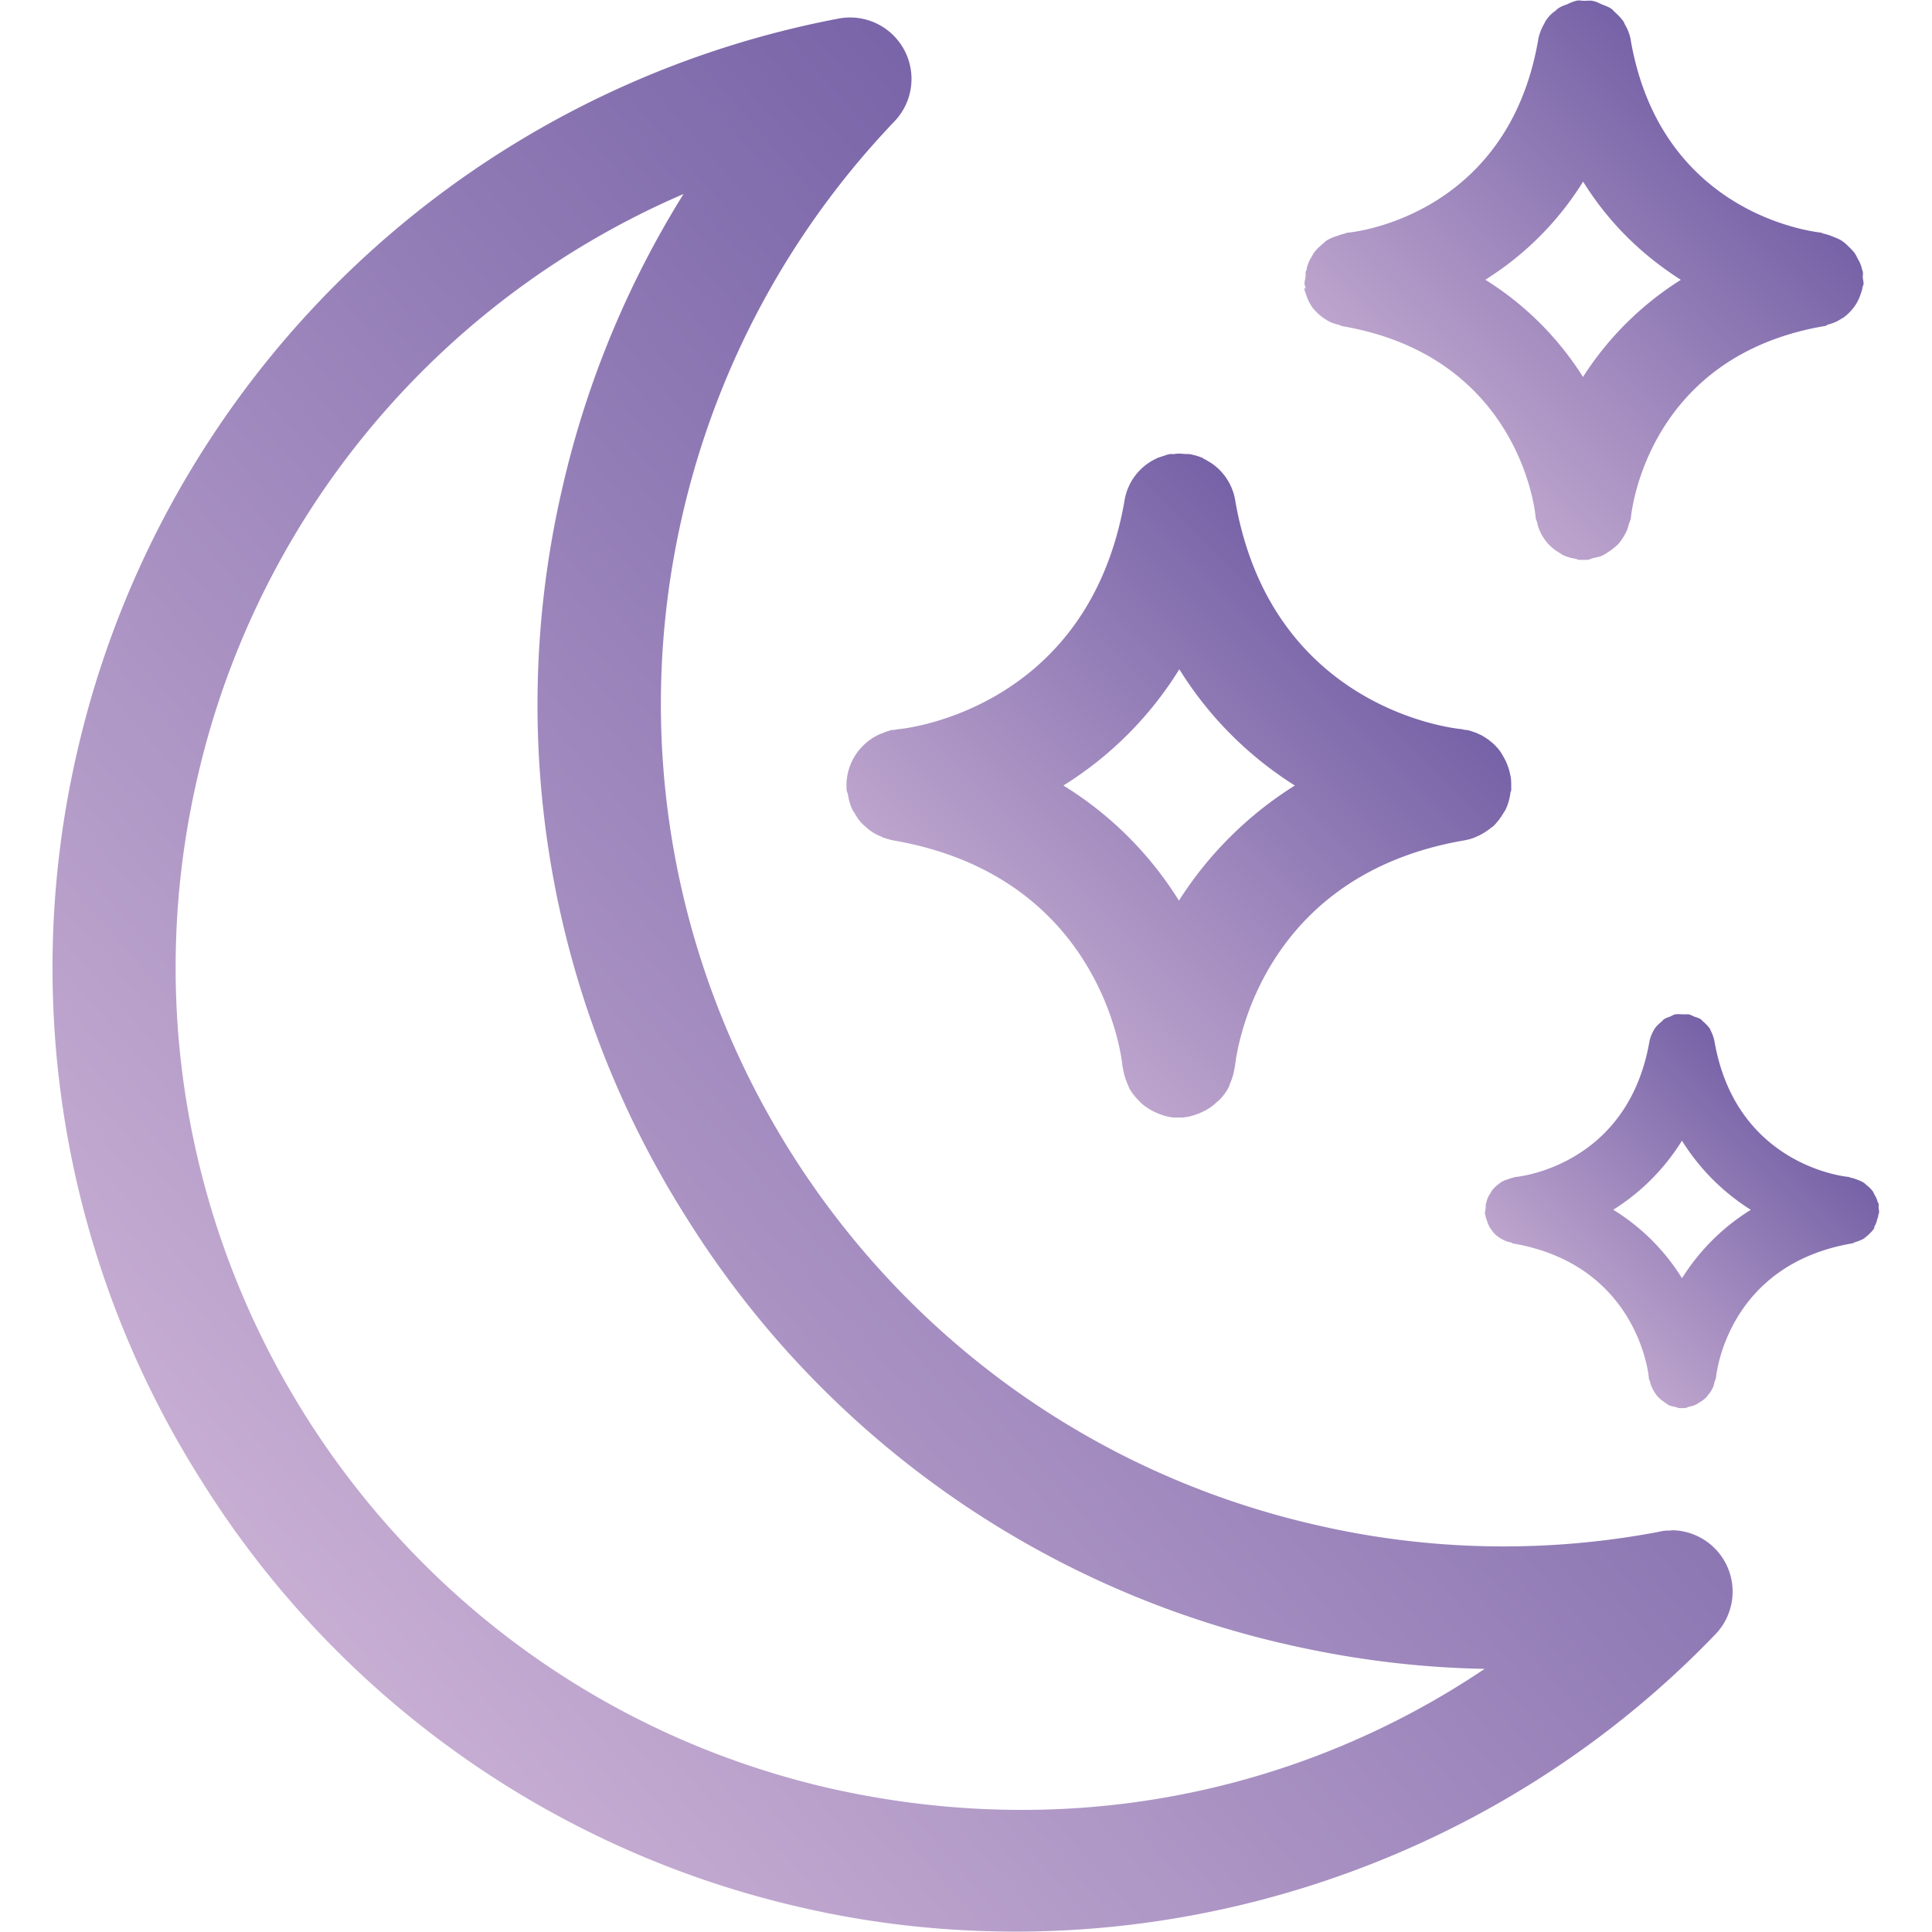<svg xmlns="http://www.w3.org/2000/svg" fill="none" viewBox="0 0 24 24">
  <path fill="url(#a)" d="M20.76 19.013c-.048 0-.096 0-.144.014a10.328 10.328 0 0 1-4.262-.082c-5.626-1.28-9.163-6.897-7.882-12.523a10.465 10.465 0 0 1 2.64-4.915.763.763 0 0 0-.691-1.277A12.002 12.002 0 0 0 .955 9.355a11.898 11.898 0 0 0 1.55 9.043 11.905 11.905 0 0 0 7.484 5.305c.86.196 1.742.292 2.63.292 3.274 0 6.442-1.349 8.693-3.696a.763.763 0 0 0-.552-1.29v.004ZM8.491 2.41A11.925 11.925 0 0 0 6.98 6.086a11.898 11.898 0 0 0 1.55 9.044 11.892 11.892 0 0 0 7.484 5.304c.801.182 1.617.283 2.429.297a10.275 10.275 0 0 1-5.76 1.752c-.787 0-1.58-.09-2.357-.264-5.626-1.281-9.163-6.897-7.882-12.523A10.428 10.428 0 0 1 8.491 2.41Z"/>
  <path fill="url(#b)" d="M16.2 3.58s.01.044.02.063a.546.546 0 0 0 .062.144c.014.02.024.039.038.053a.694.694 0 0 0 .106.1c.024.015.043.03.067.044a.423.423 0 0 0 .13.048c.019.005.033.014.052.02 2.184.374 2.395 2.28 2.4 2.366 0 .033.02.057.024.09a.54.54 0 0 0 .096.202c.015.02.024.034.039.048a.638.638 0 0 0 .124.101c.02.01.034.024.053.034.048.024.101.038.159.048.014 0 .028.014.048.014h.096c.028 0 .057-.019.086-.024.038-.01.077-.014.11-.033.034-.015.058-.034.087-.053.033-.024.067-.048.096-.077a.362.362 0 0 0 .053-.067.59.59 0 0 0 .067-.12c.01-.024.014-.048.024-.077.01-.029.024-.058.024-.086.01-.082.216-1.992 2.4-2.367.019 0 .033-.014.048-.019a.56.56 0 0 0 .125-.048l.072-.043a.631.631 0 0 0 .148-.159.589.589 0 0 0 .058-.124c.01-.03.02-.053.024-.082 0-.02.014-.034.014-.048 0-.034-.01-.062-.01-.091 0-.02.006-.039 0-.063 0-.01-.009-.019-.009-.028a.388.388 0 0 0-.053-.13c-.014-.029-.024-.053-.043-.077-.024-.033-.057-.062-.086-.091a.485.485 0 0 0-.077-.062c-.034-.02-.072-.034-.106-.048a.68.68 0 0 0-.105-.034c-.015 0-.024-.01-.039-.014-.081-.01-1.992-.216-2.366-2.4V.485a.603.603 0 0 0-.072-.183L20.17.27a.711.711 0 0 0-.116-.125C20.04.13 20.03.115 20.011.106c-.033-.024-.072-.034-.115-.053-.034-.015-.067-.034-.1-.039-.006 0-.01-.004-.015-.004-.034-.005-.067 0-.101 0s-.067-.01-.1 0c-.006 0-.01.004-.015.004a.572.572 0 0 0-.096.039c-.039.014-.082.029-.115.053-.015.01-.024.024-.039.033a.44.44 0 0 0-.12.13l-.014.029a.632.632 0 0 0-.072.187V.49c-.375 2.184-2.28 2.395-2.367 2.4-.014 0-.028.01-.043.014-.033.005-.067.02-.096.029a.536.536 0 0 0-.12.053c-.024.014-.038.033-.057.048-.039.033-.077.067-.106.11-.014.02-.02.038-.034.058a.424.424 0 0 0-.057.153c0 .01-.01.015-.01.024v.043c0 .034-.014.068-.014.101 0 .02.014.039.014.063L16.2 3.58Zm3.466 1.105a3.823 3.823 0 0 0-1.215-1.21 3.803 3.803 0 0 0 1.215-1.219c.336.542.768.936 1.214 1.22a3.929 3.929 0 0 0-1.214 1.204v.005Z"/>
  <path fill="url(#c)" d="M11.155 9.058s-.043.01-.062.01c-.014 0-.029 0-.043.009-.039.01-.072.024-.106.038 0 0-.01 0-.014.005a.698.698 0 0 0-.413.691c0 .02.01.034.014.048.01.063.024.12.048.178.01.024.024.043.039.067.028.053.062.1.105.14.015.014.034.028.048.043a.578.578 0 0 0 .163.1c.01 0 .02.01.03.015.043.014.086.029.134.038 2.587.447 2.836 2.703 2.846 2.803 0 .01.005.015.005.024.01.068.029.13.053.188l.028.067c.03.053.068.1.11.144.02.019.034.038.054.053.048.038.1.072.153.096.024.01.043.019.068.028.052.02.105.034.163.039H14.693a.663.663 0 0 0 .192-.048c.01 0 .014-.005.024-.01a.616.616 0 0 0 .192-.12c.01-.01.02-.02.029-.024a.63.63 0 0 0 .13-.168c.009-.014.014-.034.018-.048a.712.712 0 0 0 .058-.197c0-.01.005-.014.005-.019.01-.096.254-2.361 2.846-2.808a.62.62 0 0 0 .135-.038c.01 0 .014-.01.024-.01a.794.794 0 0 0 .172-.105c.01-.01.024-.015.034-.025a.818.818 0 0 0 .125-.163c.01-.014.02-.029.029-.048a.7.7 0 0 0 .057-.201c0-.01.01-.024.01-.034v-.048c0-.048 0-.091-.01-.134-.01-.044-.019-.087-.038-.13 0-.005 0-.01-.005-.014-.014-.039-.034-.072-.053-.106-.005-.01-.01-.014-.014-.024a.524.524 0 0 0-.063-.082l-.023-.024c-.024-.024-.049-.043-.073-.062-.01-.01-.023-.014-.033-.024-.024-.014-.053-.034-.077-.043-.014-.005-.029-.015-.043-.02a1.56 1.56 0 0 0-.082-.028c-.019-.005-.038-.01-.057-.01-.02 0-.034-.01-.053-.01-.096-.009-2.352-.254-2.803-2.831a.698.698 0 0 0-.288-.466c-.03-.02-.063-.038-.096-.058-.01 0-.015-.01-.024-.014-.024-.01-.053-.02-.082-.029l-.057-.014c-.005 0-.015 0-.02-.005h-.048c-.024 0-.048-.005-.072-.005-.024 0-.048 0-.067.005h-.053c-.01 0-.014 0-.019.005-.02 0-.034.01-.053.014l-.086.029c-.005 0-.01.005-.02.01a.699.699 0 0 0-.393.528c-.451 2.572-2.697 2.822-2.803 2.832h-.01Zm3.49 2.13a4.416 4.416 0 0 0-1.435-1.43 4.473 4.473 0 0 0 1.44-1.444 4.53 4.53 0 0 0 1.435 1.444 4.6 4.6 0 0 0-1.44 1.43Z"/>
  <path fill="url(#d)" d="M23.28 15.245a.307.307 0 0 0 .038-.091c.005-.02.015-.039.015-.058 0-.014.01-.024.01-.034 0-.024-.006-.043-.006-.062v-.043c0-.01-.004-.015-.01-.02a.307.307 0 0 0-.038-.09.524.524 0 0 0-.028-.053.384.384 0 0 0-.063-.063c-.019-.014-.033-.033-.053-.043a.372.372 0 0 0-.076-.034c-.024-.01-.048-.019-.077-.024-.01 0-.02-.01-.029-.01-.058-.004-1.402-.153-1.666-1.689a.518.518 0 0 0-.047-.13.081.081 0 0 0-.01-.023.469.469 0 0 0-.082-.087l-.029-.029c-.024-.014-.052-.024-.081-.033-.024-.01-.048-.024-.072-.029H20.894c-.024 0-.048-.005-.072 0h-.01c-.023.005-.047.02-.067.029-.028.01-.057.019-.081.038-.01.005-.015.02-.024.024-.034.029-.063.053-.087.091a.492.492 0 0 0-.062.149c-.264 1.536-1.603 1.685-1.665 1.69-.01 0-.02.005-.03.01-.023 0-.047.014-.066.019-.03.01-.058.019-.087.038l-.043.034a.36.36 0 0 0-.072.076c-.01.015-.014.03-.024.039a.379.379 0 0 0-.043.11c0 .005-.005.01-.005.02V15c0 .024-.01.048-.01.072 0 .014.01.029.01.043 0 .015.01.029.014.043.01.039.024.068.044.101.01.015.019.024.028.039a.36.36 0 0 0 .077.072c.015.01.029.019.048.028a.297.297 0 0 0 .091.034c.015 0 .024.01.034.014 1.536.264 1.685 1.604 1.69 1.666 0 .024.014.043.019.062 0 .015.01.034.014.048a.615.615 0 0 0 .053.096c.01.01.014.024.029.034.024.029.052.048.086.072.015.01.024.014.034.024.033.02.072.024.11.034.01 0 .02.01.034.01h.067c.024 0 .038-.015.062-.02a.206.206 0 0 0 .077-.024c.024-.01.038-.024.063-.038a.362.362 0 0 0 .067-.053c.014-.015.024-.034.038-.048.02-.024.034-.053.048-.082.005-.019.01-.033.014-.053.005-.019.015-.038.02-.062.005-.058.153-1.402 1.69-1.666.014 0 .023-.01.033-.014a.512.512 0 0 0 .091-.034c.02-.01.034-.019.048-.033.029-.02.048-.043.072-.067.014-.015.024-.03.034-.044l-.005-.01Zm-2.386.633a2.614 2.614 0 0 0-.854-.85c.283-.177.6-.45.854-.858.24.384.543.662.855.859-.38.235-.658.537-.855.85Z"/>
  <defs>
    <linearGradient id="a" x1="21.525" x2="-2.054" y1=".216" y2="20.911" gradientUnits="userSpaceOnUse">
      <stop stop-color="#574596"/>
      <stop offset="1" stop-color="#DCC1DE"/>
    </linearGradient>
    <linearGradient id="b" x1="23.15" x2="16.201" y1=".005" y2="6.956" gradientUnits="userSpaceOnUse">
      <stop stop-color="#574596"/>
      <stop offset="1" stop-color="#DCC1DE"/>
    </linearGradient>
    <linearGradient id="c" x1="18.773" x2="10.527" y1="5.635" y2="13.893" gradientUnits="userSpaceOnUse">
      <stop stop-color="#574596"/>
      <stop offset="1" stop-color="#DCC1DE"/>
    </linearGradient>
    <linearGradient id="d" x1="23.342" x2="18.449" y1="12.598" y2="17.494" gradientUnits="userSpaceOnUse">
      <stop stop-color="#574596"/>
      <stop offset="1" stop-color="#DCC1DE"/>
    </linearGradient>
  </defs>
</svg>